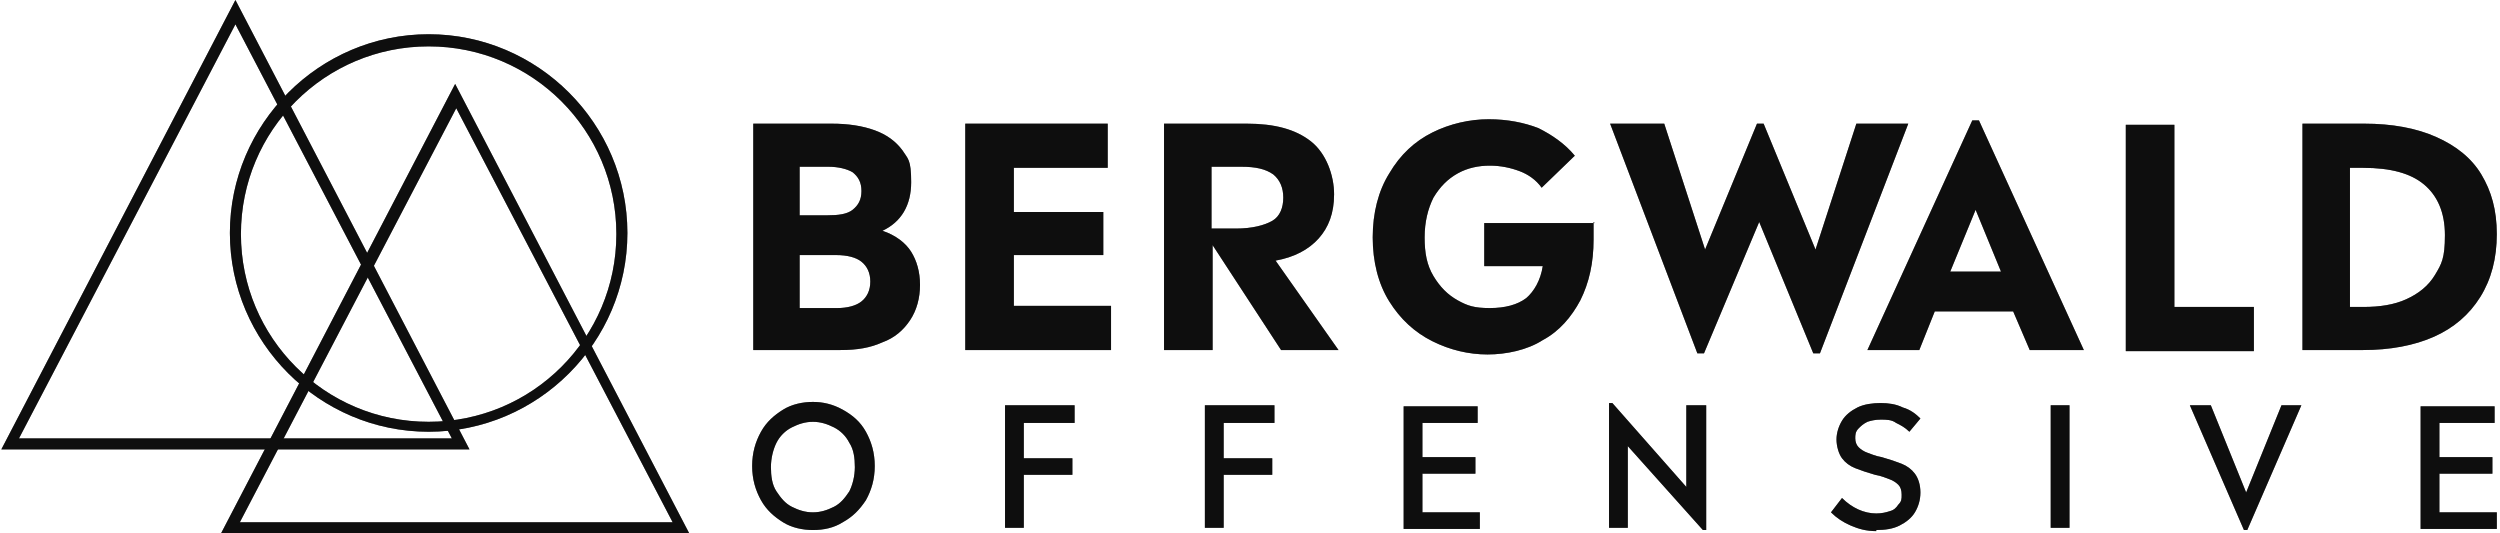 <?xml version="1.0" encoding="UTF-8"?>
<svg xmlns="http://www.w3.org/2000/svg" width="150" height="32" viewBox="0 0 150 32" fill="none">
  <g id="BergwaldOffensive">
    <g id="Group">
      <g id="Vector">
        <path d="M146.364 30.675V28.422H149.544V27.429H146.364V25.375H149.676V24.381H145.237V31.735H149.809V30.741H146.364V30.675ZM136.89 24.315L134.769 29.549L132.649 24.315H131.391L134.637 31.801H134.836L138.082 24.315H136.89ZM123.043 31.669H124.169V24.315H123.043V31.669ZM112.575 31.801C113.105 31.801 113.569 31.735 113.966 31.536C114.364 31.337 114.695 31.073 114.894 30.741C115.092 30.41 115.225 30.012 115.225 29.549C115.225 29.085 115.092 28.687 114.894 28.422C114.695 28.157 114.43 27.959 114.099 27.826C113.767 27.694 113.37 27.561 112.906 27.429C112.509 27.362 112.244 27.23 112.045 27.164C111.846 27.097 111.647 26.965 111.515 26.832C111.382 26.7 111.316 26.501 111.316 26.302C111.316 26.104 111.316 25.905 111.515 25.706C111.647 25.573 111.78 25.441 112.045 25.308C112.244 25.242 112.509 25.176 112.84 25.176C113.171 25.176 113.502 25.176 113.767 25.375C114.032 25.507 114.297 25.64 114.562 25.905L115.225 25.11C114.96 24.845 114.629 24.58 114.165 24.447C113.767 24.248 113.304 24.182 112.84 24.182C112.376 24.182 111.846 24.248 111.449 24.447C111.051 24.646 110.72 24.911 110.521 25.242C110.322 25.573 110.19 25.971 110.19 26.369C110.19 26.766 110.322 27.23 110.521 27.495C110.72 27.76 110.985 27.959 111.316 28.091C111.647 28.224 112.045 28.356 112.509 28.489C112.906 28.555 113.171 28.687 113.37 28.754C113.569 28.82 113.767 28.952 113.9 29.085C114.032 29.217 114.099 29.416 114.099 29.681C114.099 29.946 114.099 30.079 113.9 30.277C113.767 30.476 113.635 30.609 113.37 30.675C113.171 30.741 112.906 30.808 112.575 30.808C111.846 30.808 111.117 30.476 110.521 29.88L109.859 30.741C110.19 31.073 110.587 31.337 111.051 31.536C111.515 31.735 111.979 31.867 112.575 31.867M101.179 24.315V29.217L96.741 24.182H96.542V31.669H97.668V26.766L102.173 31.801H102.372V24.315H101.246H101.179ZM85.345 30.675V28.422H88.525V27.429H85.345V25.375H88.658V24.381H84.219V31.735H88.79V30.741H85.345V30.675ZM76.467 25.308V24.315H72.293V31.669H73.42V28.489H76.335V27.495H73.42V25.375H76.467V25.308ZM64.476 25.308V24.315H60.302V31.669H61.428V28.489H64.343V27.495H61.428V25.375H64.476V25.308ZM48.774 30.741C48.31 30.741 47.913 30.609 47.515 30.41C47.117 30.211 46.852 29.88 46.587 29.482C46.322 29.085 46.256 28.555 46.256 28.025C46.256 27.495 46.389 26.965 46.587 26.567C46.786 26.17 47.117 25.838 47.515 25.64C47.913 25.441 48.31 25.308 48.774 25.308C49.237 25.308 49.635 25.441 50.033 25.64C50.43 25.838 50.761 26.17 50.96 26.567C51.225 26.965 51.291 27.495 51.291 28.025C51.291 28.555 51.159 29.085 50.96 29.482C50.695 29.88 50.43 30.211 50.033 30.41C49.635 30.609 49.237 30.741 48.774 30.741ZM48.774 31.801C49.436 31.801 50.033 31.669 50.563 31.337C51.159 31.006 51.556 30.609 51.954 30.012C52.285 29.416 52.484 28.754 52.484 27.959C52.484 27.164 52.285 26.501 51.954 25.905C51.623 25.308 51.159 24.911 50.563 24.58C49.966 24.248 49.37 24.116 48.774 24.116C48.178 24.116 47.515 24.248 46.985 24.58C46.455 24.911 45.991 25.308 45.66 25.905C45.329 26.501 45.13 27.164 45.13 27.959C45.13 28.754 45.329 29.416 45.66 30.012C45.991 30.609 46.455 31.006 46.985 31.337C47.515 31.669 48.178 31.801 48.774 31.801Z" fill="#1A1A1A"></path>
        <path d="M146.364 30.675V28.422H149.544V27.429H146.364V25.375H149.676V24.381H145.237V31.735H149.809V30.741H146.364V30.675ZM136.89 24.315L134.769 29.549L132.649 24.315H131.391L134.637 31.801H134.836L138.082 24.315H136.89ZM123.043 31.669H124.169V24.315H123.043V31.669ZM112.575 31.801C113.105 31.801 113.569 31.735 113.966 31.536C114.364 31.337 114.695 31.073 114.894 30.741C115.092 30.41 115.225 30.012 115.225 29.549C115.225 29.085 115.092 28.687 114.894 28.422C114.695 28.157 114.43 27.959 114.099 27.826C113.767 27.694 113.37 27.561 112.906 27.429C112.509 27.362 112.244 27.23 112.045 27.164C111.846 27.097 111.647 26.965 111.515 26.832C111.382 26.7 111.316 26.501 111.316 26.302C111.316 26.104 111.316 25.905 111.515 25.706C111.647 25.573 111.78 25.441 112.045 25.308C112.244 25.242 112.509 25.176 112.84 25.176C113.171 25.176 113.502 25.176 113.767 25.375C114.032 25.507 114.297 25.64 114.562 25.905L115.225 25.11C114.96 24.845 114.629 24.58 114.165 24.447C113.767 24.248 113.304 24.182 112.84 24.182C112.376 24.182 111.846 24.248 111.449 24.447C111.051 24.646 110.72 24.911 110.521 25.242C110.322 25.573 110.19 25.971 110.19 26.369C110.19 26.766 110.322 27.23 110.521 27.495C110.72 27.76 110.985 27.959 111.316 28.091C111.647 28.224 112.045 28.356 112.509 28.489C112.906 28.555 113.171 28.687 113.37 28.754C113.569 28.82 113.767 28.952 113.9 29.085C114.032 29.217 114.099 29.416 114.099 29.681C114.099 29.946 114.099 30.079 113.9 30.277C113.767 30.476 113.635 30.609 113.37 30.675C113.171 30.741 112.906 30.808 112.575 30.808C111.846 30.808 111.117 30.476 110.521 29.88L109.859 30.741C110.19 31.073 110.587 31.337 111.051 31.536C111.515 31.735 111.979 31.867 112.575 31.867M101.179 24.315V29.217L96.741 24.182H96.542V31.669H97.668V26.766L102.173 31.801H102.372V24.315H101.246H101.179ZM85.345 30.675V28.422H88.525V27.429H85.345V25.375H88.658V24.381H84.219V31.735H88.79V30.741H85.345V30.675ZM76.467 25.308V24.315H72.293V31.669H73.42V28.489H76.335V27.495H73.42V25.375H76.467V25.308ZM64.476 25.308V24.315H60.302V31.669H61.428V28.489H64.343V27.495H61.428V25.375H64.476V25.308ZM48.774 30.741C48.31 30.741 47.913 30.609 47.515 30.41C47.117 30.211 46.852 29.88 46.587 29.482C46.322 29.085 46.256 28.555 46.256 28.025C46.256 27.495 46.389 26.965 46.587 26.567C46.786 26.17 47.117 25.838 47.515 25.64C47.913 25.441 48.31 25.308 48.774 25.308C49.237 25.308 49.635 25.441 50.033 25.64C50.43 25.838 50.761 26.17 50.96 26.567C51.225 26.965 51.291 27.495 51.291 28.025C51.291 28.555 51.159 29.085 50.96 29.482C50.695 29.88 50.43 30.211 50.033 30.41C49.635 30.609 49.237 30.741 48.774 30.741ZM48.774 31.801C49.436 31.801 50.033 31.669 50.563 31.337C51.159 31.006 51.556 30.609 51.954 30.012C52.285 29.416 52.484 28.754 52.484 27.959C52.484 27.164 52.285 26.501 51.954 25.905C51.623 25.308 51.159 24.911 50.563 24.58C49.966 24.248 49.37 24.116 48.774 24.116C48.178 24.116 47.515 24.248 46.985 24.58C46.455 24.911 45.991 25.308 45.66 25.905C45.329 26.501 45.13 27.164 45.13 27.959C45.13 28.754 45.329 29.416 45.66 30.012C45.991 30.609 46.455 31.006 46.985 31.337C47.515 31.669 48.178 31.801 48.774 31.801Z" fill="black" fill-opacity="0.2"></path>
        <path d="M146.364 30.675V28.422H149.544V27.429H146.364V25.375H149.676V24.381H145.237V31.735H149.809V30.741H146.364V30.675ZM136.89 24.315L134.769 29.549L132.649 24.315H131.391L134.637 31.801H134.836L138.082 24.315H136.89ZM123.043 31.669H124.169V24.315H123.043V31.669ZM112.575 31.801C113.105 31.801 113.569 31.735 113.966 31.536C114.364 31.337 114.695 31.073 114.894 30.741C115.092 30.41 115.225 30.012 115.225 29.549C115.225 29.085 115.092 28.687 114.894 28.422C114.695 28.157 114.43 27.959 114.099 27.826C113.767 27.694 113.37 27.561 112.906 27.429C112.509 27.362 112.244 27.23 112.045 27.164C111.846 27.097 111.647 26.965 111.515 26.832C111.382 26.7 111.316 26.501 111.316 26.302C111.316 26.104 111.316 25.905 111.515 25.706C111.647 25.573 111.78 25.441 112.045 25.308C112.244 25.242 112.509 25.176 112.84 25.176C113.171 25.176 113.502 25.176 113.767 25.375C114.032 25.507 114.297 25.64 114.562 25.905L115.225 25.11C114.96 24.845 114.629 24.58 114.165 24.447C113.767 24.248 113.304 24.182 112.84 24.182C112.376 24.182 111.846 24.248 111.449 24.447C111.051 24.646 110.72 24.911 110.521 25.242C110.322 25.573 110.19 25.971 110.19 26.369C110.19 26.766 110.322 27.23 110.521 27.495C110.72 27.76 110.985 27.959 111.316 28.091C111.647 28.224 112.045 28.356 112.509 28.489C112.906 28.555 113.171 28.687 113.37 28.754C113.569 28.82 113.767 28.952 113.9 29.085C114.032 29.217 114.099 29.416 114.099 29.681C114.099 29.946 114.099 30.079 113.9 30.277C113.767 30.476 113.635 30.609 113.37 30.675C113.171 30.741 112.906 30.808 112.575 30.808C111.846 30.808 111.117 30.476 110.521 29.88L109.859 30.741C110.19 31.073 110.587 31.337 111.051 31.536C111.515 31.735 111.979 31.867 112.575 31.867M101.179 24.315V29.217L96.741 24.182H96.542V31.669H97.668V26.766L102.173 31.801H102.372V24.315H101.246H101.179ZM85.345 30.675V28.422H88.525V27.429H85.345V25.375H88.658V24.381H84.219V31.735H88.79V30.741H85.345V30.675ZM76.467 25.308V24.315H72.293V31.669H73.42V28.489H76.335V27.495H73.42V25.375H76.467V25.308ZM64.476 25.308V24.315H60.302V31.669H61.428V28.489H64.343V27.495H61.428V25.375H64.476V25.308ZM48.774 30.741C48.31 30.741 47.913 30.609 47.515 30.41C47.117 30.211 46.852 29.88 46.587 29.482C46.322 29.085 46.256 28.555 46.256 28.025C46.256 27.495 46.389 26.965 46.587 26.567C46.786 26.17 47.117 25.838 47.515 25.64C47.913 25.441 48.31 25.308 48.774 25.308C49.237 25.308 49.635 25.441 50.033 25.64C50.43 25.838 50.761 26.17 50.96 26.567C51.225 26.965 51.291 27.495 51.291 28.025C51.291 28.555 51.159 29.085 50.96 29.482C50.695 29.88 50.43 30.211 50.033 30.41C49.635 30.609 49.237 30.741 48.774 30.741ZM48.774 31.801C49.436 31.801 50.033 31.669 50.563 31.337C51.159 31.006 51.556 30.609 51.954 30.012C52.285 29.416 52.484 28.754 52.484 27.959C52.484 27.164 52.285 26.501 51.954 25.905C51.623 25.308 51.159 24.911 50.563 24.58C49.966 24.248 49.37 24.116 48.774 24.116C48.178 24.116 47.515 24.248 46.985 24.58C46.455 24.911 45.991 25.308 45.66 25.905C45.329 26.501 45.13 27.164 45.13 27.959C45.13 28.754 45.329 29.416 45.66 30.012C45.991 30.609 46.455 31.006 46.985 31.337C47.515 31.669 48.178 31.801 48.774 31.801Z" fill="black" fill-opacity="0.2"></path>
        <path d="M146.364 30.675V28.422H149.544V27.429H146.364V25.375H149.676V24.381H145.237V31.735H149.809V30.741H146.364V30.675ZM136.89 24.315L134.769 29.549L132.649 24.315H131.391L134.637 31.801H134.836L138.082 24.315H136.89ZM123.043 31.669H124.169V24.315H123.043V31.669ZM112.575 31.801C113.105 31.801 113.569 31.735 113.966 31.536C114.364 31.337 114.695 31.073 114.894 30.741C115.092 30.41 115.225 30.012 115.225 29.549C115.225 29.085 115.092 28.687 114.894 28.422C114.695 28.157 114.43 27.959 114.099 27.826C113.767 27.694 113.37 27.561 112.906 27.429C112.509 27.362 112.244 27.23 112.045 27.164C111.846 27.097 111.647 26.965 111.515 26.832C111.382 26.7 111.316 26.501 111.316 26.302C111.316 26.104 111.316 25.905 111.515 25.706C111.647 25.573 111.78 25.441 112.045 25.308C112.244 25.242 112.509 25.176 112.84 25.176C113.171 25.176 113.502 25.176 113.767 25.375C114.032 25.507 114.297 25.64 114.562 25.905L115.225 25.11C114.96 24.845 114.629 24.58 114.165 24.447C113.767 24.248 113.304 24.182 112.84 24.182C112.376 24.182 111.846 24.248 111.449 24.447C111.051 24.646 110.72 24.911 110.521 25.242C110.322 25.573 110.19 25.971 110.19 26.369C110.19 26.766 110.322 27.23 110.521 27.495C110.72 27.76 110.985 27.959 111.316 28.091C111.647 28.224 112.045 28.356 112.509 28.489C112.906 28.555 113.171 28.687 113.37 28.754C113.569 28.82 113.767 28.952 113.9 29.085C114.032 29.217 114.099 29.416 114.099 29.681C114.099 29.946 114.099 30.079 113.9 30.277C113.767 30.476 113.635 30.609 113.37 30.675C113.171 30.741 112.906 30.808 112.575 30.808C111.846 30.808 111.117 30.476 110.521 29.88L109.859 30.741C110.19 31.073 110.587 31.337 111.051 31.536C111.515 31.735 111.979 31.867 112.575 31.867M101.179 24.315V29.217L96.741 24.182H96.542V31.669H97.668V26.766L102.173 31.801H102.372V24.315H101.246H101.179ZM85.345 30.675V28.422H88.525V27.429H85.345V25.375H88.658V24.381H84.219V31.735H88.79V30.741H85.345V30.675ZM76.467 25.308V24.315H72.293V31.669H73.42V28.489H76.335V27.495H73.42V25.375H76.467V25.308ZM64.476 25.308V24.315H60.302V31.669H61.428V28.489H64.343V27.495H61.428V25.375H64.476V25.308ZM48.774 30.741C48.31 30.741 47.913 30.609 47.515 30.41C47.117 30.211 46.852 29.88 46.587 29.482C46.322 29.085 46.256 28.555 46.256 28.025C46.256 27.495 46.389 26.965 46.587 26.567C46.786 26.17 47.117 25.838 47.515 25.64C47.913 25.441 48.31 25.308 48.774 25.308C49.237 25.308 49.635 25.441 50.033 25.64C50.43 25.838 50.761 26.17 50.96 26.567C51.225 26.965 51.291 27.495 51.291 28.025C51.291 28.555 51.159 29.085 50.96 29.482C50.695 29.88 50.43 30.211 50.033 30.41C49.635 30.609 49.237 30.741 48.774 30.741ZM48.774 31.801C49.436 31.801 50.033 31.669 50.563 31.337C51.159 31.006 51.556 30.609 51.954 30.012C52.285 29.416 52.484 28.754 52.484 27.959C52.484 27.164 52.285 26.501 51.954 25.905C51.623 25.308 51.159 24.911 50.563 24.58C49.966 24.248 49.37 24.116 48.774 24.116C48.178 24.116 47.515 24.248 46.985 24.58C46.455 24.911 45.991 25.308 45.66 25.905C45.329 26.501 45.13 27.164 45.13 27.959C45.13 28.754 45.329 29.416 45.66 30.012C45.991 30.609 46.455 31.006 46.985 31.337C47.515 31.669 48.178 31.801 48.774 31.801Z" fill="black" fill-opacity="0.2"></path>
      </g>
      <g id="Vector_2">
        <path d="M141.792 18.418H140.997V10.07H141.792C143.448 10.07 144.641 10.402 145.436 11.064C146.231 11.727 146.695 12.72 146.695 14.112C146.695 15.503 146.496 15.834 146.098 16.497C145.701 17.159 145.105 17.623 144.376 17.954C143.647 18.286 142.786 18.418 141.792 18.418ZM141.792 7.42H138.148V21.002H141.792C143.382 21.002 144.84 20.737 146.032 20.207C147.225 19.677 148.152 18.882 148.815 17.822C149.477 16.762 149.808 15.503 149.808 14.046C149.808 12.588 149.477 11.462 148.881 10.468C148.285 9.474 147.357 8.745 146.165 8.215C144.972 7.685 143.514 7.42 141.858 7.42M130.463 18.418V7.487H127.548V21.068H135.233V18.418H130.463ZM120.061 16.298H117.013L118.537 12.588L120.061 16.298ZM121.85 21.002H125.03L118.736 7.222H118.339L112.045 21.002H115.158L116.086 18.683H120.79L121.784 21.002H121.85ZM111.382 7.42L108.931 14.973L105.817 7.42H105.419L102.305 14.973L99.854 7.42H96.608L101.842 21.201H102.239L105.552 13.317L108.798 21.201H109.196L114.496 7.42H111.316H111.382ZM95.68 13.383H89.055V15.967H92.566C92.434 16.828 92.036 17.491 91.573 17.888C91.043 18.286 90.314 18.484 89.386 18.484C88.459 18.484 88.061 18.352 87.465 18.021C86.869 17.689 86.405 17.226 86.007 16.563C85.61 15.901 85.477 15.172 85.477 14.244C85.477 13.317 85.676 12.522 86.007 11.859C86.405 11.197 86.869 10.733 87.465 10.402C88.061 10.07 88.724 9.938 89.386 9.938C90.049 9.938 90.645 10.07 91.175 10.269C91.705 10.468 92.169 10.799 92.5 11.263L94.488 9.342C93.891 8.613 93.096 8.083 92.301 7.685C91.44 7.354 90.446 7.155 89.32 7.155C88.194 7.155 87.001 7.42 85.941 7.95C84.881 8.48 84.02 9.275 83.357 10.402C82.695 11.462 82.363 12.787 82.363 14.244C82.363 15.702 82.695 17.027 83.357 18.087C84.02 19.147 84.881 19.942 85.941 20.472C87.001 21.002 88.127 21.267 89.254 21.267C90.38 21.267 91.639 21.002 92.566 20.406C93.56 19.876 94.289 19.015 94.819 18.021C95.349 16.961 95.614 15.768 95.614 14.377C95.614 12.986 95.614 13.714 95.614 13.317M72.691 13.714V10.004H74.479C75.341 10.004 75.937 10.137 76.401 10.468C76.798 10.799 76.997 11.263 76.997 11.859C76.997 12.456 76.798 12.986 76.335 13.251C75.871 13.515 75.142 13.714 74.148 13.714H72.757H72.691ZM80.31 21.002L76.533 15.636C77.659 15.437 78.521 14.973 79.117 14.31C79.713 13.648 80.045 12.787 80.045 11.66C80.045 10.534 79.581 9.209 78.653 8.48C77.726 7.752 76.467 7.42 74.811 7.42H69.842V21.002H72.757V14.708L76.865 21.002H80.31ZM60.831 18.418V15.304H66.198V12.72H60.831V10.07H66.463V7.42H57.916V21.002H66.662V18.352H60.831V18.418ZM50.231 18.484H47.978V15.304H50.165C50.827 15.304 51.357 15.437 51.688 15.702C52.02 15.967 52.219 16.364 52.219 16.894C52.219 17.424 52.02 17.822 51.688 18.087C51.357 18.352 50.827 18.484 50.231 18.484ZM49.701 10.004C50.297 10.004 50.827 10.137 51.158 10.335C51.49 10.6 51.688 10.932 51.688 11.462C51.688 11.992 51.49 12.323 51.158 12.588C50.827 12.853 50.297 12.919 49.635 12.919H47.978V10.004H49.701ZM52.947 13.847C54.074 13.317 54.67 12.323 54.67 10.932C54.67 9.54 54.471 9.54 54.14 9.01C53.742 8.48 53.212 8.083 52.484 7.818C51.755 7.553 50.894 7.42 49.9 7.42H45.196V21.002H50.43C51.423 21.002 52.219 20.869 52.947 20.538C53.676 20.273 54.206 19.809 54.604 19.213C55.001 18.617 55.2 17.888 55.2 17.093C55.2 16.298 55.001 15.636 54.67 15.106C54.339 14.576 53.742 14.112 52.947 13.847Z" fill="#1A1A1A"></path>
        <path d="M141.792 18.418H140.997V10.07H141.792C143.448 10.07 144.641 10.402 145.436 11.064C146.231 11.727 146.695 12.72 146.695 14.112C146.695 15.503 146.496 15.834 146.098 16.497C145.701 17.159 145.105 17.623 144.376 17.954C143.647 18.286 142.786 18.418 141.792 18.418ZM141.792 7.42H138.148V21.002H141.792C143.382 21.002 144.84 20.737 146.032 20.207C147.225 19.677 148.152 18.882 148.815 17.822C149.477 16.762 149.808 15.503 149.808 14.046C149.808 12.588 149.477 11.462 148.881 10.468C148.285 9.474 147.357 8.745 146.165 8.215C144.972 7.685 143.514 7.42 141.858 7.42M130.463 18.418V7.487H127.548V21.068H135.233V18.418H130.463ZM120.061 16.298H117.013L118.537 12.588L120.061 16.298ZM121.85 21.002H125.03L118.736 7.222H118.339L112.045 21.002H115.158L116.086 18.683H120.79L121.784 21.002H121.85ZM111.382 7.42L108.931 14.973L105.817 7.42H105.419L102.305 14.973L99.854 7.42H96.608L101.842 21.201H102.239L105.552 13.317L108.798 21.201H109.196L114.496 7.42H111.316H111.382ZM95.68 13.383H89.055V15.967H92.566C92.434 16.828 92.036 17.491 91.573 17.888C91.043 18.286 90.314 18.484 89.386 18.484C88.459 18.484 88.061 18.352 87.465 18.021C86.869 17.689 86.405 17.226 86.007 16.563C85.61 15.901 85.477 15.172 85.477 14.244C85.477 13.317 85.676 12.522 86.007 11.859C86.405 11.197 86.869 10.733 87.465 10.402C88.061 10.07 88.724 9.938 89.386 9.938C90.049 9.938 90.645 10.07 91.175 10.269C91.705 10.468 92.169 10.799 92.5 11.263L94.488 9.342C93.891 8.613 93.096 8.083 92.301 7.685C91.44 7.354 90.446 7.155 89.32 7.155C88.194 7.155 87.001 7.42 85.941 7.95C84.881 8.48 84.02 9.275 83.357 10.402C82.695 11.462 82.363 12.787 82.363 14.244C82.363 15.702 82.695 17.027 83.357 18.087C84.02 19.147 84.881 19.942 85.941 20.472C87.001 21.002 88.127 21.267 89.254 21.267C90.38 21.267 91.639 21.002 92.566 20.406C93.56 19.876 94.289 19.015 94.819 18.021C95.349 16.961 95.614 15.768 95.614 14.377C95.614 12.986 95.614 13.714 95.614 13.317M72.691 13.714V10.004H74.479C75.341 10.004 75.937 10.137 76.401 10.468C76.798 10.799 76.997 11.263 76.997 11.859C76.997 12.456 76.798 12.986 76.335 13.251C75.871 13.515 75.142 13.714 74.148 13.714H72.757H72.691ZM80.31 21.002L76.533 15.636C77.659 15.437 78.521 14.973 79.117 14.31C79.713 13.648 80.045 12.787 80.045 11.66C80.045 10.534 79.581 9.209 78.653 8.48C77.726 7.752 76.467 7.42 74.811 7.42H69.842V21.002H72.757V14.708L76.865 21.002H80.31ZM60.831 18.418V15.304H66.198V12.72H60.831V10.07H66.463V7.42H57.916V21.002H66.662V18.352H60.831V18.418ZM50.231 18.484H47.978V15.304H50.165C50.827 15.304 51.357 15.437 51.688 15.702C52.02 15.967 52.219 16.364 52.219 16.894C52.219 17.424 52.02 17.822 51.688 18.087C51.357 18.352 50.827 18.484 50.231 18.484ZM49.701 10.004C50.297 10.004 50.827 10.137 51.158 10.335C51.49 10.6 51.688 10.932 51.688 11.462C51.688 11.992 51.49 12.323 51.158 12.588C50.827 12.853 50.297 12.919 49.635 12.919H47.978V10.004H49.701ZM52.947 13.847C54.074 13.317 54.67 12.323 54.67 10.932C54.67 9.54 54.471 9.54 54.14 9.01C53.742 8.48 53.212 8.083 52.484 7.818C51.755 7.553 50.894 7.42 49.9 7.42H45.196V21.002H50.43C51.423 21.002 52.219 20.869 52.947 20.538C53.676 20.273 54.206 19.809 54.604 19.213C55.001 18.617 55.2 17.888 55.2 17.093C55.2 16.298 55.001 15.636 54.67 15.106C54.339 14.576 53.742 14.112 52.947 13.847Z" fill="black" fill-opacity="0.2"></path>
        <path d="M141.792 18.418H140.997V10.07H141.792C143.448 10.07 144.641 10.402 145.436 11.064C146.231 11.727 146.695 12.72 146.695 14.112C146.695 15.503 146.496 15.834 146.098 16.497C145.701 17.159 145.105 17.623 144.376 17.954C143.647 18.286 142.786 18.418 141.792 18.418ZM141.792 7.42H138.148V21.002H141.792C143.382 21.002 144.84 20.737 146.032 20.207C147.225 19.677 148.152 18.882 148.815 17.822C149.477 16.762 149.808 15.503 149.808 14.046C149.808 12.588 149.477 11.462 148.881 10.468C148.285 9.474 147.357 8.745 146.165 8.215C144.972 7.685 143.514 7.42 141.858 7.42M130.463 18.418V7.487H127.548V21.068H135.233V18.418H130.463ZM120.061 16.298H117.013L118.537 12.588L120.061 16.298ZM121.85 21.002H125.03L118.736 7.222H118.339L112.045 21.002H115.158L116.086 18.683H120.79L121.784 21.002H121.85ZM111.382 7.42L108.931 14.973L105.817 7.42H105.419L102.305 14.973L99.854 7.42H96.608L101.842 21.201H102.239L105.552 13.317L108.798 21.201H109.196L114.496 7.42H111.316H111.382ZM95.68 13.383H89.055V15.967H92.566C92.434 16.828 92.036 17.491 91.573 17.888C91.043 18.286 90.314 18.484 89.386 18.484C88.459 18.484 88.061 18.352 87.465 18.021C86.869 17.689 86.405 17.226 86.007 16.563C85.61 15.901 85.477 15.172 85.477 14.244C85.477 13.317 85.676 12.522 86.007 11.859C86.405 11.197 86.869 10.733 87.465 10.402C88.061 10.07 88.724 9.938 89.386 9.938C90.049 9.938 90.645 10.07 91.175 10.269C91.705 10.468 92.169 10.799 92.5 11.263L94.488 9.342C93.891 8.613 93.096 8.083 92.301 7.685C91.44 7.354 90.446 7.155 89.32 7.155C88.194 7.155 87.001 7.42 85.941 7.95C84.881 8.48 84.02 9.275 83.357 10.402C82.695 11.462 82.363 12.787 82.363 14.244C82.363 15.702 82.695 17.027 83.357 18.087C84.02 19.147 84.881 19.942 85.941 20.472C87.001 21.002 88.127 21.267 89.254 21.267C90.38 21.267 91.639 21.002 92.566 20.406C93.56 19.876 94.289 19.015 94.819 18.021C95.349 16.961 95.614 15.768 95.614 14.377C95.614 12.986 95.614 13.714 95.614 13.317M72.691 13.714V10.004H74.479C75.341 10.004 75.937 10.137 76.401 10.468C76.798 10.799 76.997 11.263 76.997 11.859C76.997 12.456 76.798 12.986 76.335 13.251C75.871 13.515 75.142 13.714 74.148 13.714H72.757H72.691ZM80.31 21.002L76.533 15.636C77.659 15.437 78.521 14.973 79.117 14.31C79.713 13.648 80.045 12.787 80.045 11.66C80.045 10.534 79.581 9.209 78.653 8.48C77.726 7.752 76.467 7.42 74.811 7.42H69.842V21.002H72.757V14.708L76.865 21.002H80.31ZM60.831 18.418V15.304H66.198V12.72H60.831V10.07H66.463V7.42H57.916V21.002H66.662V18.352H60.831V18.418ZM50.231 18.484H47.978V15.304H50.165C50.827 15.304 51.357 15.437 51.688 15.702C52.02 15.967 52.219 16.364 52.219 16.894C52.219 17.424 52.02 17.822 51.688 18.087C51.357 18.352 50.827 18.484 50.231 18.484ZM49.701 10.004C50.297 10.004 50.827 10.137 51.158 10.335C51.49 10.6 51.688 10.932 51.688 11.462C51.688 11.992 51.49 12.323 51.158 12.588C50.827 12.853 50.297 12.919 49.635 12.919H47.978V10.004H49.701ZM52.947 13.847C54.074 13.317 54.67 12.323 54.67 10.932C54.67 9.54 54.471 9.54 54.14 9.01C53.742 8.48 53.212 8.083 52.484 7.818C51.755 7.553 50.894 7.42 49.9 7.42H45.196V21.002H50.43C51.423 21.002 52.219 20.869 52.947 20.538C53.676 20.273 54.206 19.809 54.604 19.213C55.001 18.617 55.2 17.888 55.2 17.093C55.2 16.298 55.001 15.636 54.67 15.106C54.339 14.576 53.742 14.112 52.947 13.847Z" fill="black" fill-opacity="0.2"></path>
        <path d="M141.792 18.418H140.997V10.07H141.792C143.448 10.07 144.641 10.402 145.436 11.064C146.231 11.727 146.695 12.72 146.695 14.112C146.695 15.503 146.496 15.834 146.098 16.497C145.701 17.159 145.105 17.623 144.376 17.954C143.647 18.286 142.786 18.418 141.792 18.418ZM141.792 7.42H138.148V21.002H141.792C143.382 21.002 144.84 20.737 146.032 20.207C147.225 19.677 148.152 18.882 148.815 17.822C149.477 16.762 149.808 15.503 149.808 14.046C149.808 12.588 149.477 11.462 148.881 10.468C148.285 9.474 147.357 8.745 146.165 8.215C144.972 7.685 143.514 7.42 141.858 7.42M130.463 18.418V7.487H127.548V21.068H135.233V18.418H130.463ZM120.061 16.298H117.013L118.537 12.588L120.061 16.298ZM121.85 21.002H125.03L118.736 7.222H118.339L112.045 21.002H115.158L116.086 18.683H120.79L121.784 21.002H121.85ZM111.382 7.42L108.931 14.973L105.817 7.42H105.419L102.305 14.973L99.854 7.42H96.608L101.842 21.201H102.239L105.552 13.317L108.798 21.201H109.196L114.496 7.42H111.316H111.382ZM95.68 13.383H89.055V15.967H92.566C92.434 16.828 92.036 17.491 91.573 17.888C91.043 18.286 90.314 18.484 89.386 18.484C88.459 18.484 88.061 18.352 87.465 18.021C86.869 17.689 86.405 17.226 86.007 16.563C85.61 15.901 85.477 15.172 85.477 14.244C85.477 13.317 85.676 12.522 86.007 11.859C86.405 11.197 86.869 10.733 87.465 10.402C88.061 10.07 88.724 9.938 89.386 9.938C90.049 9.938 90.645 10.07 91.175 10.269C91.705 10.468 92.169 10.799 92.5 11.263L94.488 9.342C93.891 8.613 93.096 8.083 92.301 7.685C91.44 7.354 90.446 7.155 89.32 7.155C88.194 7.155 87.001 7.42 85.941 7.95C84.881 8.48 84.02 9.275 83.357 10.402C82.695 11.462 82.363 12.787 82.363 14.244C82.363 15.702 82.695 17.027 83.357 18.087C84.02 19.147 84.881 19.942 85.941 20.472C87.001 21.002 88.127 21.267 89.254 21.267C90.38 21.267 91.639 21.002 92.566 20.406C93.56 19.876 94.289 19.015 94.819 18.021C95.349 16.961 95.614 15.768 95.614 14.377C95.614 12.986 95.614 13.714 95.614 13.317M72.691 13.714V10.004H74.479C75.341 10.004 75.937 10.137 76.401 10.468C76.798 10.799 76.997 11.263 76.997 11.859C76.997 12.456 76.798 12.986 76.335 13.251C75.871 13.515 75.142 13.714 74.148 13.714H72.757H72.691ZM80.31 21.002L76.533 15.636C77.659 15.437 78.521 14.973 79.117 14.31C79.713 13.648 80.045 12.787 80.045 11.66C80.045 10.534 79.581 9.209 78.653 8.48C77.726 7.752 76.467 7.42 74.811 7.42H69.842V21.002H72.757V14.708L76.865 21.002H80.31ZM60.831 18.418V15.304H66.198V12.72H60.831V10.07H66.463V7.42H57.916V21.002H66.662V18.352H60.831V18.418ZM50.231 18.484H47.978V15.304H50.165C50.827 15.304 51.357 15.437 51.688 15.702C52.02 15.967 52.219 16.364 52.219 16.894C52.219 17.424 52.02 17.822 51.688 18.087C51.357 18.352 50.827 18.484 50.231 18.484ZM49.701 10.004C50.297 10.004 50.827 10.137 51.158 10.335C51.49 10.6 51.688 10.932 51.688 11.462C51.688 11.992 51.49 12.323 51.158 12.588C50.827 12.853 50.297 12.919 49.635 12.919H47.978V10.004H49.701ZM52.947 13.847C54.074 13.317 54.67 12.323 54.67 10.932C54.67 9.54 54.471 9.54 54.14 9.01C53.742 8.48 53.212 8.083 52.484 7.818C51.755 7.553 50.894 7.42 49.9 7.42H45.196V21.002H50.43C51.423 21.002 52.219 20.869 52.947 20.538C53.676 20.273 54.206 19.809 54.604 19.213C55.001 18.617 55.2 17.888 55.2 17.093C55.2 16.298 55.001 15.636 54.67 15.106C54.339 14.576 53.742 14.112 52.947 13.847Z" fill="black" fill-opacity="0.2"></path>
      </g>
    </g>
    <g id="Vector_3">
      <path d="M28.17 26.965H0.079L14.125 0L28.17 26.965ZM1.139 26.302H27.11L14.125 1.458L1.139 26.302Z" fill="#1A1A1A"></path>
      <path d="M28.17 26.965H0.079L14.125 0L28.17 26.965ZM1.139 26.302H27.11L14.125 1.458L1.139 26.302Z" fill="black" fill-opacity="0.2"></path>
      <path d="M28.17 26.965H0.079L14.125 0L28.17 26.965ZM1.139 26.302H27.11L14.125 1.458L1.139 26.302Z" fill="black" fill-opacity="0.2"></path>
      <path d="M28.17 26.965H0.079L14.125 0L28.17 26.965ZM1.139 26.302H27.11L14.125 1.458L1.139 26.302Z" fill="black" fill-opacity="0.2"></path>
    </g>
    <g id="Vector_4">
      <path d="M25.719 25.905C19.16 25.905 13.793 20.538 13.793 13.979C13.793 7.42 19.16 2.054 25.719 2.054C32.278 2.054 37.644 7.42 37.644 13.979C37.644 20.538 32.278 25.905 25.719 25.905ZM25.719 2.783C19.491 2.783 14.456 7.818 14.456 14.046C14.456 20.273 19.491 25.308 25.719 25.308C31.947 25.308 36.982 20.273 36.982 14.046C36.982 7.818 31.947 2.783 25.719 2.783Z" fill="#1A1A1A"></path>
      <path d="M25.719 25.905C19.16 25.905 13.793 20.538 13.793 13.979C13.793 7.42 19.16 2.054 25.719 2.054C32.278 2.054 37.644 7.42 37.644 13.979C37.644 20.538 32.278 25.905 25.719 25.905ZM25.719 2.783C19.491 2.783 14.456 7.818 14.456 14.046C14.456 20.273 19.491 25.308 25.719 25.308C31.947 25.308 36.982 20.273 36.982 14.046C36.982 7.818 31.947 2.783 25.719 2.783Z" fill="black" fill-opacity="0.2"></path>
      <path d="M25.719 25.905C19.16 25.905 13.793 20.538 13.793 13.979C13.793 7.42 19.16 2.054 25.719 2.054C32.278 2.054 37.644 7.42 37.644 13.979C37.644 20.538 32.278 25.905 25.719 25.905ZM25.719 2.783C19.491 2.783 14.456 7.818 14.456 14.046C14.456 20.273 19.491 25.308 25.719 25.308C31.947 25.308 36.982 20.273 36.982 14.046C36.982 7.818 31.947 2.783 25.719 2.783Z" fill="black" fill-opacity="0.2"></path>
      <path d="M25.719 25.905C19.16 25.905 13.793 20.538 13.793 13.979C13.793 7.42 19.16 2.054 25.719 2.054C32.278 2.054 37.644 7.42 37.644 13.979C37.644 20.538 32.278 25.905 25.719 25.905ZM25.719 2.783C19.491 2.783 14.456 7.818 14.456 14.046C14.456 20.273 19.491 25.308 25.719 25.308C31.947 25.308 36.982 20.273 36.982 14.046C36.982 7.818 31.947 2.783 25.719 2.783Z" fill="black" fill-opacity="0.2"></path>
    </g>
    <g id="Vector_5">
      <path d="M41.42 32H13.263L27.309 5.035L41.354 32H41.42ZM14.389 31.337H40.36L27.375 6.493L14.389 31.337Z" fill="#1A1A1A"></path>
      <path d="M41.42 32H13.263L27.309 5.035L41.354 32H41.42ZM14.389 31.337H40.36L27.375 6.493L14.389 31.337Z" fill="black" fill-opacity="0.2"></path>
      <path d="M41.42 32H13.263L27.309 5.035L41.354 32H41.42ZM14.389 31.337H40.36L27.375 6.493L14.389 31.337Z" fill="black" fill-opacity="0.2"></path>
      <path d="M41.42 32H13.263L27.309 5.035L41.354 32H41.42ZM14.389 31.337H40.36L27.375 6.493L14.389 31.337Z" fill="black" fill-opacity="0.2"></path>
    </g>
  </g>
</svg>
